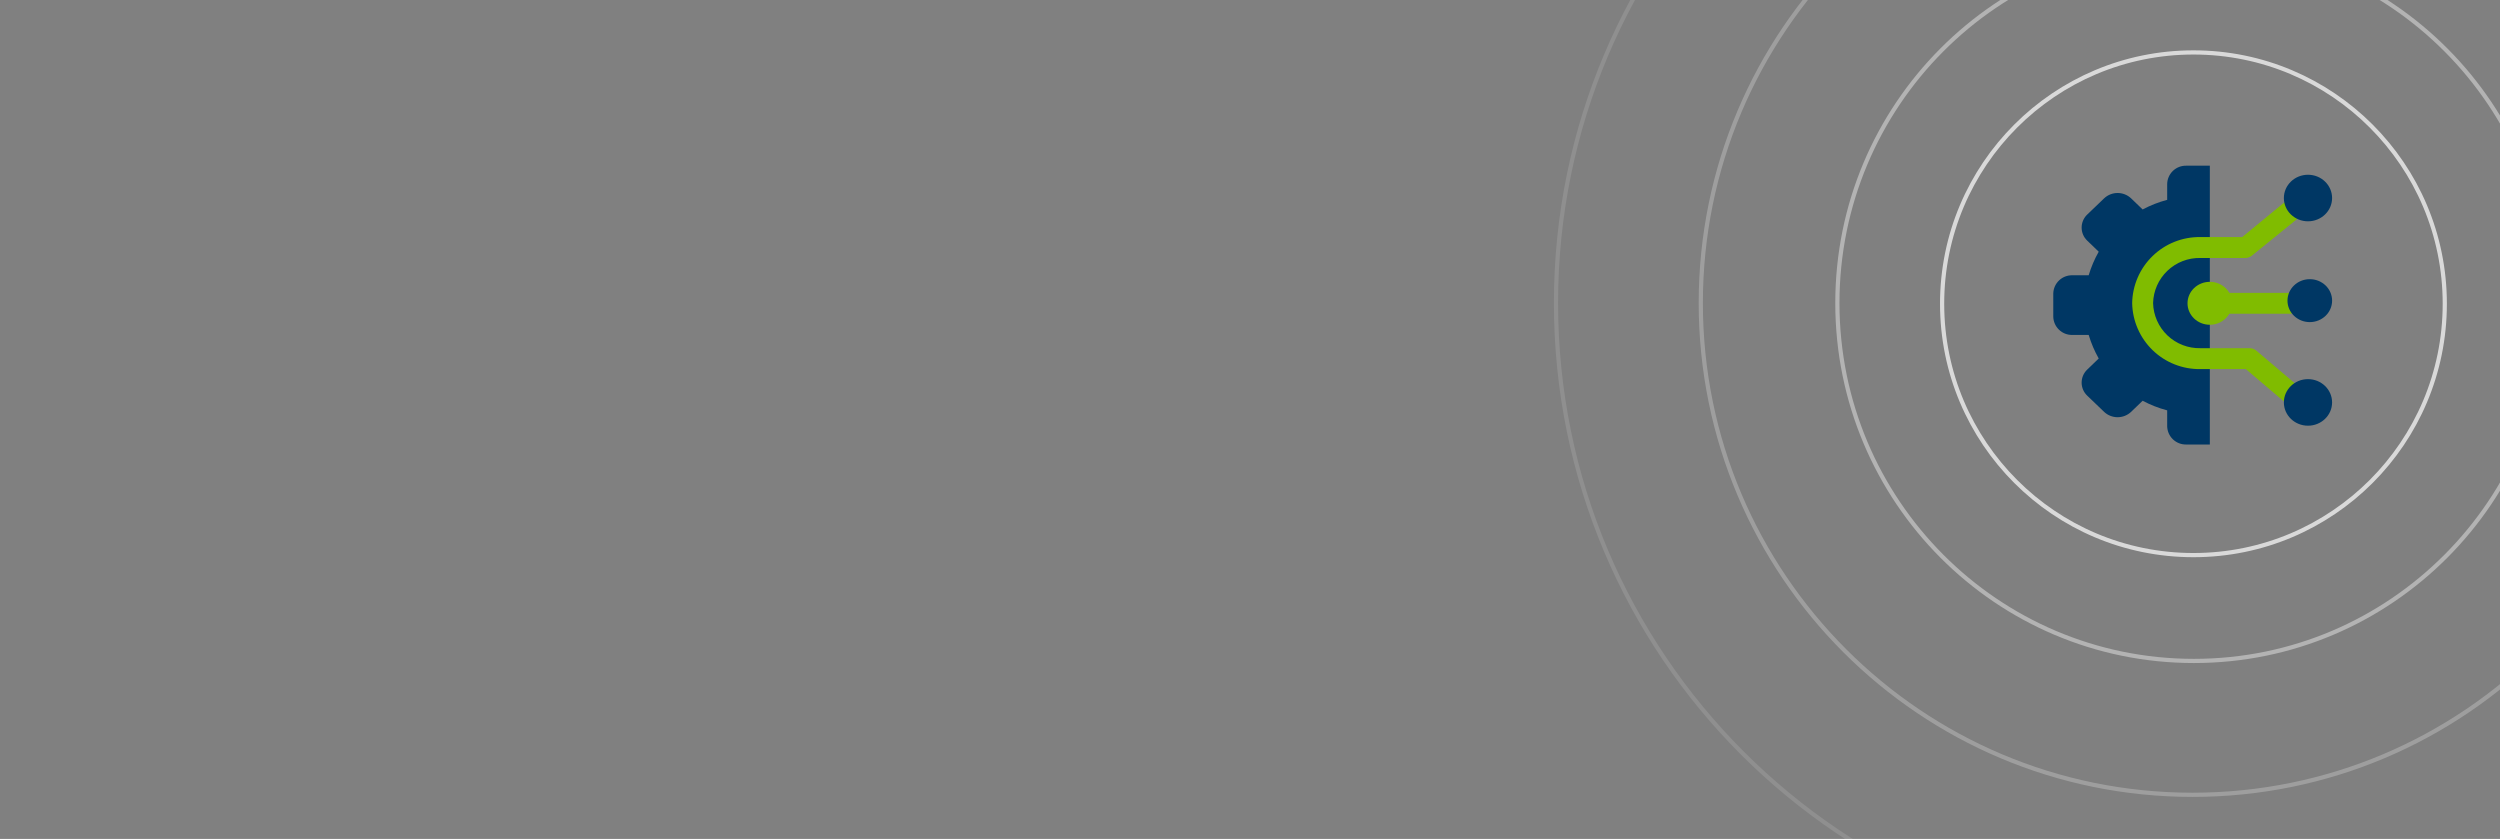 <svg xmlns="http://www.w3.org/2000/svg" width="1192" height="400" viewBox="0 0 1192 400" fill="none"><rect x="0" y="0" width="1192" height="400" fill="#808080" stroke="none"/><g clip-path="url(#clip0_4602_5913)"><path d="M1045.84 264.674C1112.02 264.674 1165.67 211.021 1165.67 144.837C1165.67 78.653 1112.02 25 1045.84 25C979.653 25 926 78.653 926 144.837C926 211.021 979.653 264.674 1045.84 264.674Z" stroke="white" stroke-opacity="0.7" stroke-width="2"></path><path opacity="0.8" d="M1046.05 315.138C1139.93 315.138 1216.04 238.741 1216.04 144.501C1216.04 50.26 1139.93 -26.137 1046.05 -26.137C952.169 -26.137 876.063 50.26 876.063 144.501C876.063 238.741 952.169 315.138 1046.05 315.138Z" stroke="white" stroke-opacity="0.5" stroke-width="2"></path><path opacity="0.4" d="M1045.4 448C1213.02 448 1348.9 312.118 1348.9 144.5C1348.9 -23.118 1213.02 -159 1045.4 -159C877.78 -159 741.898 -23.118 741.898 144.5C741.898 312.118 877.78 448 1045.4 448Z" stroke="white" stroke-opacity="0.3" stroke-width="2"></path><path opacity="0.6" d="M1045.4 378.964C1174.89 378.964 1279.86 273.991 1279.86 144.501C1279.86 15.01 1174.89 -89.963 1045.4 -89.963C915.907 -89.963 810.935 15.01 810.935 144.501C810.935 273.991 915.907 378.964 1045.4 378.964Z" stroke="white" stroke-opacity="0.4" stroke-width="2"></path><path d="M1053.65 94.954V79.001H1042.35C1040 78.965 1037.73 79.861 1036.03 81.492C1034.34 83.123 1033.36 85.358 1033.31 87.709V95.287C1029.24 96.357 1025.32 97.896 1021.61 99.874L1016.09 94.556C1014.35 92.925 1012.06 92.017 1009.68 92.017C1007.29 92.017 1005 92.925 1003.26 94.556L995.153 102.333C994.32 103.133 993.658 104.093 993.206 105.155C992.754 106.218 992.52 107.36 992.52 108.515C992.52 109.67 992.754 110.812 993.206 111.874C993.658 112.937 994.32 113.897 995.153 114.697L1000.67 120.015C998.659 123.568 997.053 127.336 995.884 131.249H988.107C986.937 131.222 985.773 131.426 984.683 131.85C983.592 132.273 982.595 132.907 981.749 133.716C980.904 134.524 980.225 135.492 979.754 136.563C979.282 137.633 979.026 138.787 979 139.957V150.991C979.026 152.161 979.282 153.314 979.754 154.385C980.225 155.456 980.904 156.423 981.749 157.232C982.595 158.04 983.592 158.674 984.683 159.098C985.773 159.521 986.937 159.725 988.107 159.699H995.884C997.053 163.611 998.659 167.38 1000.67 170.933L995.153 176.251C994.32 177.051 993.658 178.011 993.206 179.073C992.754 180.135 992.52 181.278 992.52 182.433C992.52 183.587 992.754 184.73 993.206 185.792C993.658 186.854 994.32 187.814 995.153 188.615L1003.26 196.392C1005 198.023 1007.29 198.931 1009.68 198.931C1012.06 198.931 1014.35 198.023 1016.09 196.392L1021.61 191.074C1025.32 193.052 1029.24 194.591 1033.31 195.661V203.239C1033.36 205.589 1034.34 207.824 1036.03 209.455C1037.73 211.087 1040 211.982 1042.35 211.946H1053.65V196.458" fill="#003764"></path><path d="M1095.06 194.996C1093.87 194.994 1092.71 194.57 1091.8 193.799L1070.8 175.985H1049.13C1040.65 176.109 1032.47 172.87 1026.38 166.977C1020.29 161.084 1016.78 153.018 1016.62 144.543C1016.76 136.057 1020.26 127.973 1026.36 122.066C1032.45 116.158 1040.64 112.911 1049.13 113.035H1069.07L1093.33 93.093C1093.84 92.678 1094.43 92.368 1095.06 92.181C1095.69 91.993 1096.35 91.931 1097.01 91.999C1097.66 92.067 1098.3 92.263 1098.87 92.576C1099.45 92.89 1099.96 93.314 1100.38 93.824C1100.79 94.335 1101.1 94.922 1101.29 95.553C1101.48 96.183 1101.54 96.844 1101.47 97.499C1101.4 98.153 1101.21 98.788 1100.9 99.366C1100.58 99.945 1100.16 100.456 1099.65 100.87L1073.72 121.876C1072.85 122.608 1071.74 123.008 1070.6 123.006H1049.13C1043.29 122.881 1037.63 125.078 1033.41 129.116C1029.18 133.153 1026.73 138.701 1026.59 144.543C1026.75 150.373 1029.21 155.904 1033.43 159.927C1037.65 163.951 1043.3 166.139 1049.13 166.014H1072.66C1073.83 166.02 1074.96 166.444 1075.85 167.21L1098.25 186.221C1098.74 186.657 1099.14 187.186 1099.42 187.776C1099.71 188.367 1099.88 189.007 1099.91 189.662C1099.95 190.316 1099.86 190.972 1099.64 191.59C1099.42 192.209 1099.09 192.779 1098.65 193.267C1098.2 193.784 1097.65 194.203 1097.03 194.5C1096.42 194.798 1095.75 194.966 1095.06 194.996Z" fill="#80BC00"></path><path d="M1100.45 105.522C1106.8 105.522 1111.94 100.552 1111.94 94.421C1111.94 88.29 1106.8 83.32 1100.45 83.32C1094.09 83.32 1088.95 88.29 1088.95 94.421C1088.95 100.552 1094.09 105.522 1100.45 105.522Z" fill="#003764"></path><path d="M1100.45 202.973C1106.8 202.973 1111.94 198.003 1111.94 191.872C1111.94 185.742 1106.8 180.771 1100.45 180.771C1094.09 180.771 1088.95 185.742 1088.95 191.872C1088.95 198.003 1094.09 202.973 1100.45 202.973Z" fill="#003764"></path><path d="M1091.61 149.596H1057.64C1056.32 149.596 1055.05 149.071 1054.11 148.136C1053.18 147.201 1052.65 145.933 1052.65 144.61C1052.65 143.288 1053.18 142.02 1054.11 141.085C1055.05 140.15 1056.32 139.625 1057.64 139.625H1091.61C1092.93 139.625 1094.2 140.15 1095.13 141.085C1096.07 142.02 1096.59 143.288 1096.59 144.61C1096.59 145.933 1096.07 147.201 1095.13 148.136C1094.2 149.071 1092.93 149.596 1091.61 149.596V149.596Z" fill="#80BC00"></path><path d="M1053.65 154.847C1059.52 154.847 1064.28 150.263 1064.28 144.61C1064.28 138.956 1059.52 134.373 1053.65 134.373C1047.77 134.373 1043.01 138.956 1043.01 144.61C1043.01 150.263 1047.77 154.847 1053.65 154.847Z" fill="#80BC00"></path><path d="M1101.31 153.583C1107.18 153.583 1111.95 149 1111.95 143.346C1111.95 137.693 1107.18 133.109 1101.31 133.109C1095.44 133.109 1090.67 137.693 1090.67 143.346C1090.67 149 1095.44 153.583 1101.31 153.583Z" fill="#003764"></path></g><defs><clipPath id="clip0_4602_5913"><rect width="1192" height="400" fill="white"></rect></clipPath></defs></svg>